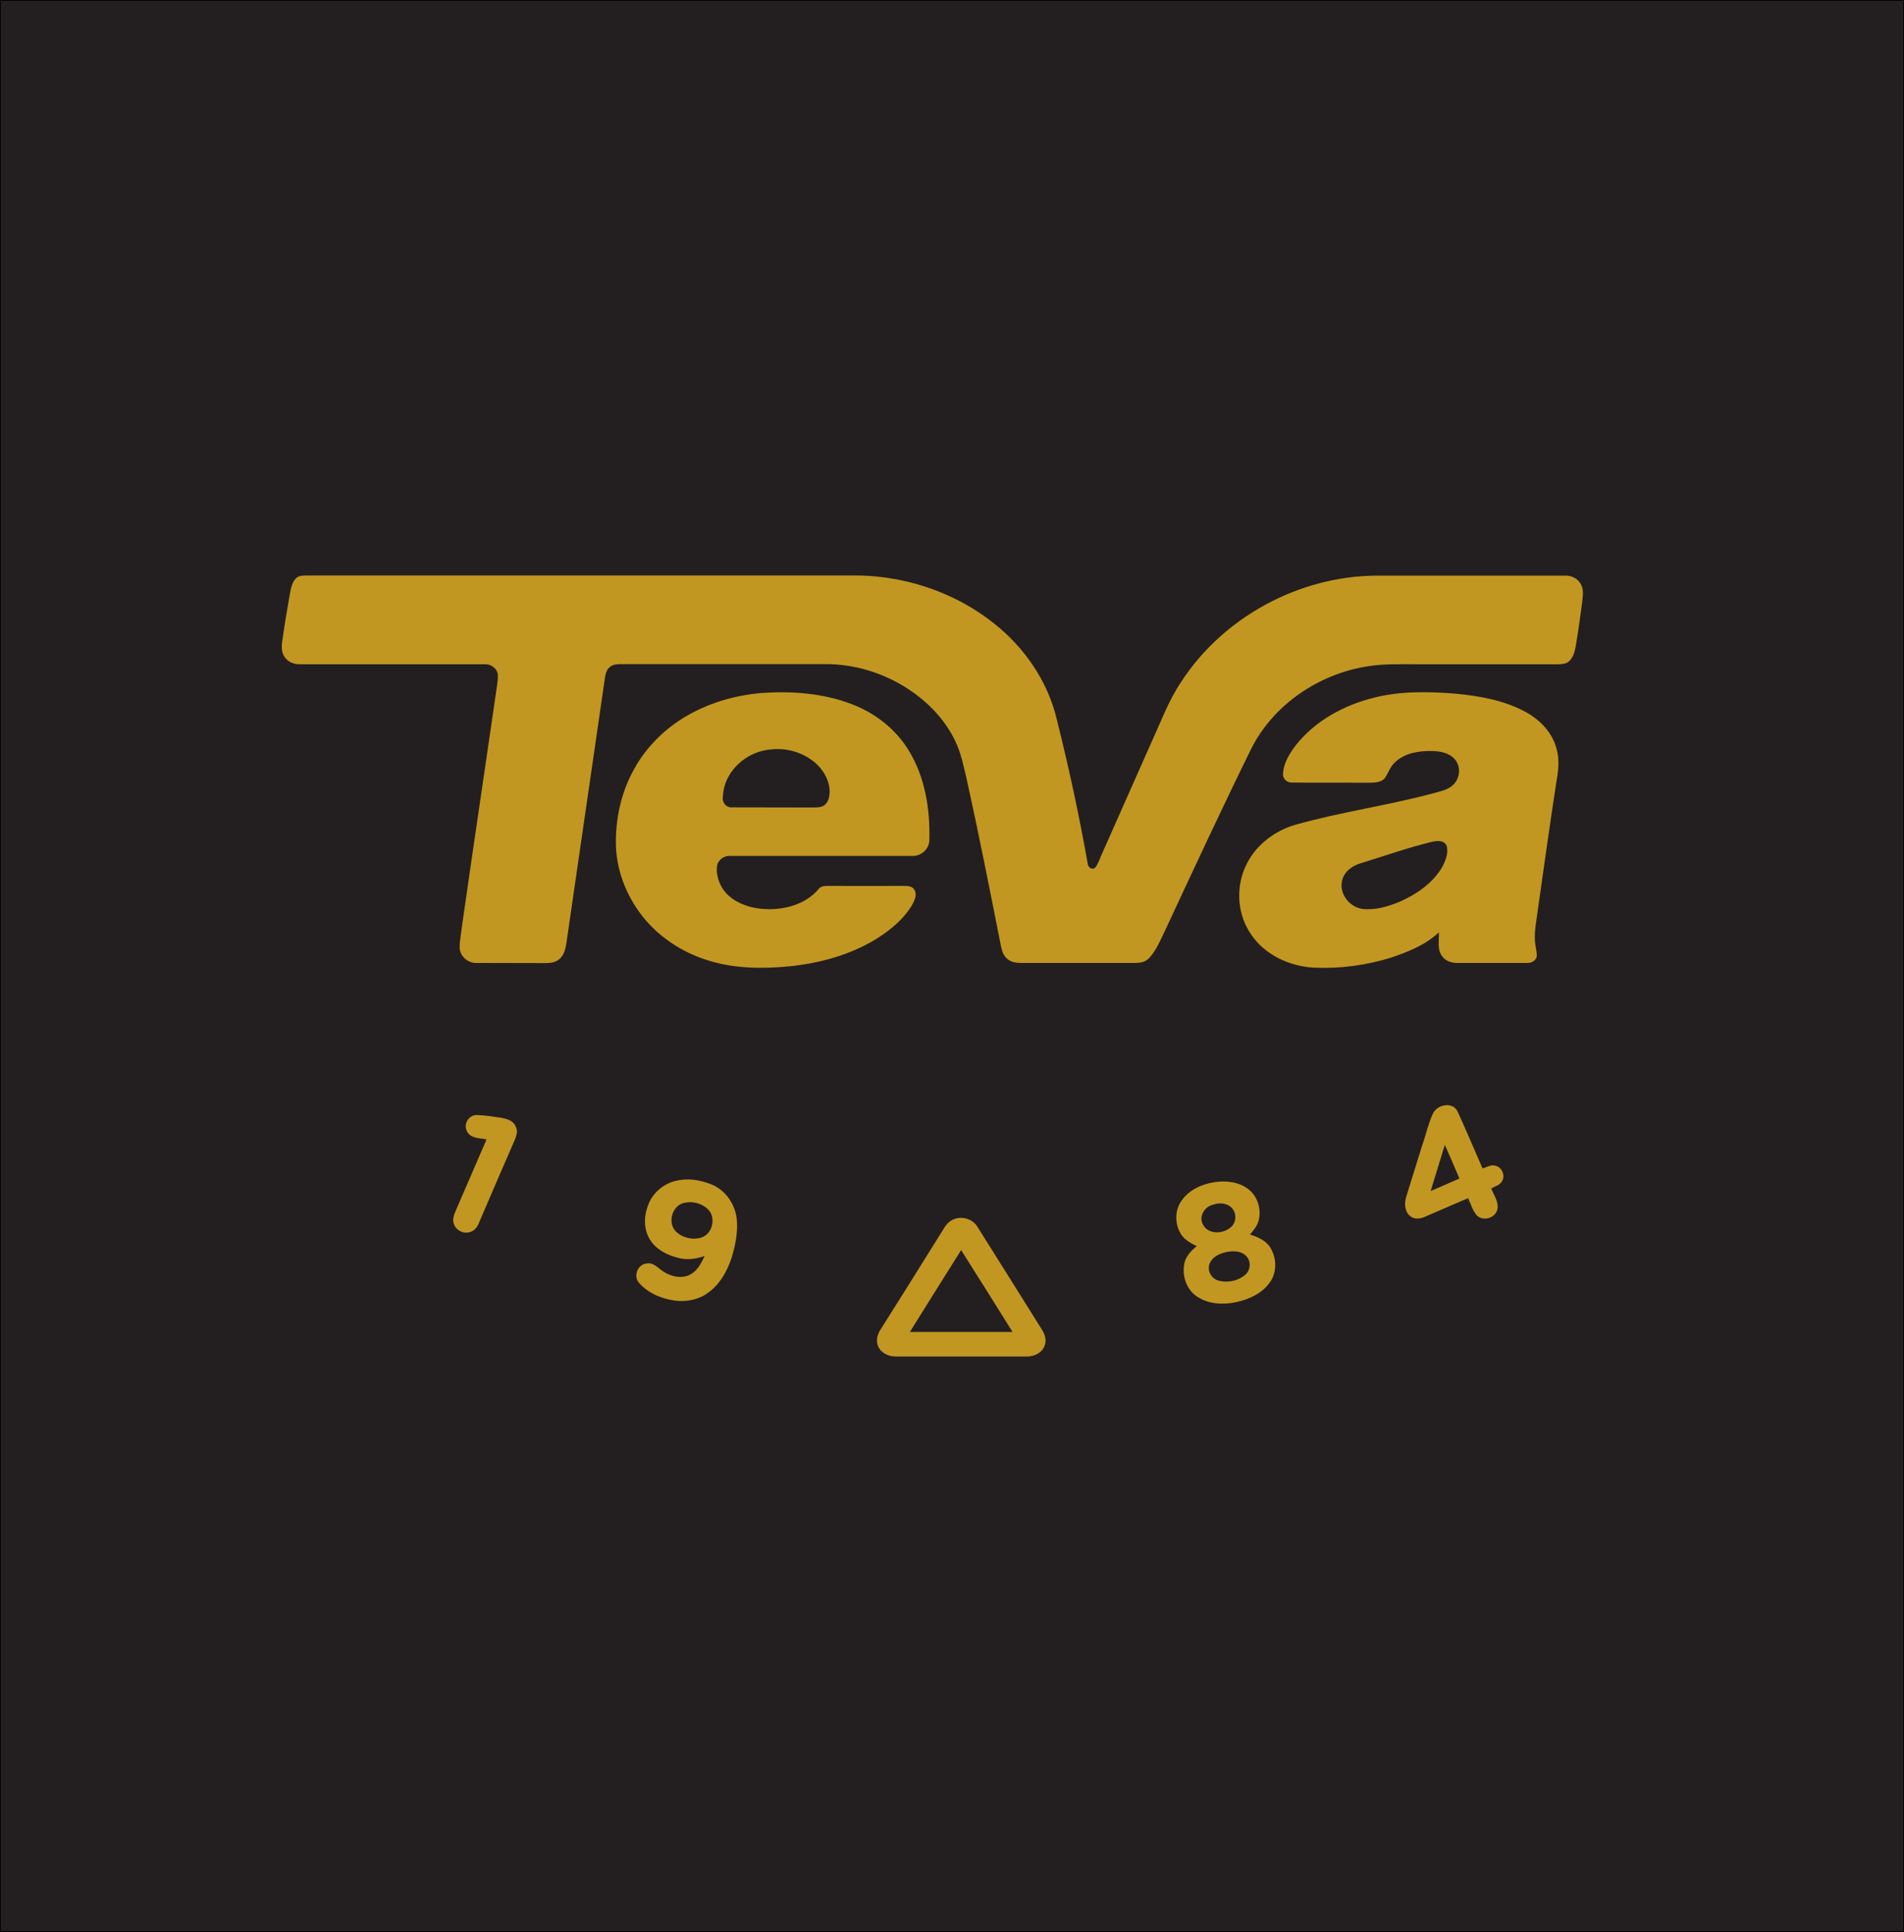 <?xml version="1.0" encoding="utf-8"?>
<!-- Generator: Adobe Illustrator 18.0.0, SVG Export Plug-In . SVG Version: 6.00 Build 0)  -->
<!DOCTYPE svg PUBLIC "-//W3C//DTD SVG 1.1//EN" "http://www.w3.org/Graphics/SVG/1.1/DTD/svg11.dtd">
<svg version="1.1" id="Layer_1" xmlns="http://www.w3.org/2000/svg" xmlns:xlink="http://www.w3.org/1999/xlink" x="0px" y="0px"
	 viewBox="0 0 1251 1269" enable-background="new 0 0 1251 1269" xml:space="preserve">
<rect fill="#231F20" stroke="#000000" stroke-miterlimit="10" width="1251" height="1269"/>
<g id="_x23_231f20ff">
</g>
<g id="_x23_c29721ff">
	<path fill="#C29721" d="M196.4,378.6c1.5-0.6,3.1-0.5,4.6-0.6c120.7,0,241.3,0,362,0c35.3,0.3,70.6,13.4,96.8,37.2
		c16.8,15.3,29.4,35.4,34.6,57.5c7.8,31.2,14.6,62.6,20.2,94.2c0,2.6,2.9,5,5.1,2.9c2-2.7,2.9-5.9,4.3-8.9
		c10.6-24,21.3-48,31.9-71.9c6.4-13.8,11.6-28.3,20.1-41c27.6-42.6,77.4-69.5,128.1-69.9c41.3,0,82.7,0,124,0
		c3.9-0.2,8,1.5,10.1,4.9c2.6,3.5,1.8,8.2,1.4,12.2c-1.3,10-2.7,19.9-4.4,29.9c-0.8,4.3-2.5,9.5-7.2,10.8c-4.3,0.8-8.6,0.3-12.9,0.4
		c-28.6,0-57.3,0-86,0c-10.1,0-20.2-0.3-30.1,1.3c-32.4,4.9-62.7,25.3-77.3,55c-19.3,39.3-37.8,79.1-56.3,118.8
		c-3.1,6.3-5.7,13.1-10.7,18.2c-2.5,2.6-6.2,2.9-9.5,2.9c-24.7,0-49.3,0-74,0c-3.4,0-7.1-0.4-9.6-2.9c-3.3-2.8-3.7-7.5-4.6-11.5
		c-7-35.4-14-70.9-21.8-106.1c-2-8.4-3.6-16.9-7.3-24.7c-6.7-14.4-18.1-26.2-31.3-34.8c-16.1-10.5-35.2-16.4-54.5-16.3
		c-44.6,0-89.3,0-133.9,0c-2.5,0-5.2,0.1-7.2,1.7c-2.3,1.6-3.1,4.5-3.5,7.1c-8.4,58-16.9,116.1-25.3,174.1c-0.6,3.8-1.4,8-4.5,10.7
		c-2.8,2.7-6.9,2.8-10.5,2.8c-14.6-0.1-29.3,0-44-0.1c-5.7,0.3-11.2-4.5-11.2-10.3c0.1-5.2,1.2-10.4,1.8-15.6
		c7.1-49.9,14.6-99.7,21.8-149.6c0.5-4.6,1.7-9.2,1.5-13.9c-0.5-4.3-4.8-7.1-8.9-6.8c-40.4,0-80.7,0-121.1,0
		c-3.5,0.1-7.1-1.1-9.3-3.8c-3-3.1-2.9-7.7-2.3-11.7c1.5-10.5,3.2-21,5.1-31.5C191.4,385.2,192.4,380.4,196.4,378.6z"/>
	<path fill="#C29721" d="M500.2,455.2c20-1.4,40.6,0.1,59.4,7.3c15.3,5.8,29,16.4,37.5,30.5c10.8,17.6,14.1,38.7,13.5,59.1
		c-0.2,5.9-5.8,10.6-11.7,10.1c-39.7,0-79.3,0-119,0c-4.1-0.3-8.2,2.5-8.8,6.7c-0.8,7.4,2.5,15,8.1,19.8c5.7,4.9,13.2,7.4,20.7,8.2
		c13.6,1.4,29-2.2,38-13c1.7-2.2,4.6-2,7.1-2c16.3,0.1,32.6,0,48.9,0c2.4,0,5.4,0.1,6.8,2.4c2.1,3.2,0.2,7.1-1.4,10.1
		c-5.3,9-13.7,16-22.4,21.6c-17.4,11-37.7,16.6-58.1,18.7c-17.3,1.7-35.2,1.6-52-3.4c-16.3-4.7-31.3-13.9-42.4-26.7
		c-11.6-13.5-19-30.8-19.7-48.6c-0.5-17.4,3.2-35.1,11.7-50.4c7.5-13.8,18.8-25.5,32.2-33.8C464.2,462.1,482.1,456.8,500.2,455.2
		 M507.2,492.2c-16.2,0.9-31.5,14-32.2,30.8c-0.9,3.7,2,7.7,6,7.3c17.7,0.1,35.4,0,53,0.1c2.6-0.1,5.6,0.1,7.8-1.6
		c2.6-2.1,3.3-5.7,3.3-8.9c0-6.5-3.3-12.7-7.8-17.3C529.5,494.9,518.1,491.1,507.2,492.2z"/>
	<path fill="#C29721" d="M903,458.2c17.3-4.3,35.4-4,53-2.6c15.9,1.5,32.1,4.3,46.3,12c9.6,5.2,17.9,13.8,20.5,24.6
		c2.1,7.4,0.9,15.2-0.4,22.7c-4.3,28-8.2,56.1-12.2,84.2c-0.8,6.3-2.1,12.5-1.7,18.9c0.2,3.3,1.3,6.6,1.2,10
		c-0.4,3.2-3.9,4.8-6.8,4.5c-15,0-30,0-45,0c-3.8,0.1-7.8-1-10.2-4.2c-3.6-4.5-2.1-10.6-2.3-15.9c-8.8,8.3-20.4,12.9-31.7,16.7
		c-16.3,5-33.5,7.3-50.5,6.5c-15.9-0.9-32-8.3-41.1-21.7c-9-12.8-10.3-30.3-3.9-44.5c6.1-13.7,18.9-23.7,33.1-27.7
		c30.1-8.5,61.2-12.7,91.4-20.9c4.1-1.2,8.6-2,11.9-5.1c4.6-4.1,5.5-11.9,1.5-16.7c-3.6-4.4-9.6-5.6-15-5.7
		c-8.6-0.2-18.1,1.2-24.5,7.4c-3.2,2.8-4.4,7-6.7,10.4c-2.7,3.1-7.2,3-10.9,3c-16.7-0.1-33.4,0.1-50.1-0.1c-3.2,0.3-6.3-2.6-5.9-5.9
		c0.4-7,4.3-13.2,8.4-18.6C864.2,473.3,883.2,463.1,903,458.2 M940.2,553.1c-15.6,3.8-30.8,9.2-46.1,13.9c-5.7,1.6-11.4,5.8-12.4,12
		c-1.7,8.4,5.1,16.8,13.4,18c8.3,1,16.7-1.5,24.3-4.6c11-4.8,21.4-11.9,27.8-22.2c2.4-4.4,4.7-9.6,3.3-14.7
		C948.7,551.5,943.7,552.2,940.2,553.1z"/>
	<path fill="#C29721" d="M941.5,731.4c2.9-6.1,13.2-8,16.3-1.1c5.6,12.3,10.9,24.8,16.3,37.2c2.8-0.9,5.8-2.8,8.8-1.7
		c3.9,1.1,6,5.9,4.3,9.5c-1.3,3-4.8,3.9-7.4,5.3c1.6,4.3,4.9,8.6,4.1,13.4c-1,5.9-9.1,8.5-13.4,4.5c-3-3.2-4-7.6-5.9-11.5
		c-9.5,4-18.9,8.2-28.3,12.2c-3.2,1.5-7.2,1.9-10-0.6c-3.6-3.1-3.6-8.5-2.3-12.7c3.4-11.2,7-22.3,10.4-33.5
		C936.9,745.5,938.4,738.1,941.5,731.4 M949.3,752c-3.1,10.1-6.2,20.2-9.3,30.3c6.3-2.7,12.6-5.4,18.9-8.2
		C955.8,766.8,952.6,759.4,949.3,752z"/>
	<path fill="#C29721" d="M306.8,743c-2.5-4.5,1.1-10.6,6.3-10.6c5.4,0.1,10.7,1,16,1.8c3.8,0.6,8.3,1.9,9.8,5.9
		c1.5,2.9,0.4,6.1-0.8,8.9c-7.9,18.1-15.7,36.2-23.5,54.4c-1,2.5-2.7,4.9-5.4,5.7c-4.3,1.7-9.6-0.8-11-5.2c-1.1-2.9,0.1-6,1.2-8.6
		c6.8-15.6,13.5-31.2,20.3-46.9C315.2,747.5,309,747.9,306.8,743z"/>
	<path fill="#C29721" d="M443.7,775.7c7.8-2,16.1-0.8,23.5,2.2c9.4,3.6,15.9,13.1,16.9,23c0.8,8.4-0.9,16.9-3.3,24.9
		c-3.1,9.6-8.5,19.1-17.3,24.5c-6.9,4.3-15.6,5.2-23.4,3.4c-7.7-1.6-15.3-5.2-20.5-11.4c-3.6-4.5-0.4-12,5.4-12.4
		c4.4-0.8,7.4,3.1,10.7,5.2c5.2,3.5,12.6,5.2,18.3,1.8c4.5-2.6,6.8-7.4,9-11.9c-5.5,1.9-11.4,2.8-17.1,1.3
		c-7.7-1.8-15.5-5.9-19.4-13c-3.9-7.1-3.3-15.9-0.1-23.1C429.5,783.1,436.1,777.6,443.7,775.7 M448.4,790.4
		c-7.2,2.6-9.7,13.1-4.3,18.5c4.3,4.2,11.1,5.8,16.9,3.9c6.9-2.4,9.4-12.1,4.9-17.7C461.7,790.3,454.4,788.5,448.4,790.4z"/>
	<path fill="#C29721" d="M776.1,789c4.8-7.3,13.4-11.2,21.8-12.5c7.8-1.2,16.4-0.2,22.7,4.9c5.7,4.6,8.1,12.7,6.5,19.8
		c-0.8,3.8-3.4,6.8-5.8,9.7c5,1.6,10.4,3.8,13.3,8.5c4.3,6.9,4.5,16.3-0.3,23c-5.1,7.2-13.7,11.1-22.1,12.9
		c-8.6,1.8-18.4,1.4-25.9-3.8c-7-4.7-9.9-14.1-8-22.2c1.1-4.5,4.6-7.9,8-10.9c-4.6-2-9.2-4.8-11.3-9.5
		C771.9,802.7,772.1,794.8,776.1,789 M796.3,791.5c-5.3,1.6-8.8,8-5.8,13c3.5,6.6,13.4,6.1,18.4,1.4c3.7-3.3,3.7-9.6,0-12.9
		C805.6,789.9,800.4,789.9,796.3,791.5 M805.3,822.5c-4.4,1-9.2,3.4-10.7,7.9c-1.5,4.5,1.5,9.6,6.1,10.8c5.9,1.6,12.8,0.2,17.5-3.9
		c3.5-3,3.9-8.7,0.8-12.1C815.5,821.4,809.9,821.5,805.3,822.5z"/>
	<path fill="#C29721" d="M627.4,800.6c5.3-1.8,11.8,0.2,14.8,5.2c14.2,22.5,28.3,45.1,42.4,67.6c2.1,3.2,3.2,7.3,1.6,10.9
		c-1.9,4.7-7.3,6.9-12.1,6.7c-28.4,0-56.7,0-85.1,0c-4.6,0.2-9.7-1.9-11.8-6.2c-1.9-3.7-0.9-8.1,1.3-11.4
		c13.9-22.1,27.8-44.2,41.6-66.4C621.7,804.2,624.1,801.6,627.4,800.6 M597.8,874.9c22.5,0,45,0,67.5,0
		c-11.2-18-22.5-35.9-33.8-53.8C620.2,839,609,857,597.8,874.9z"/>
</g>
</svg>
